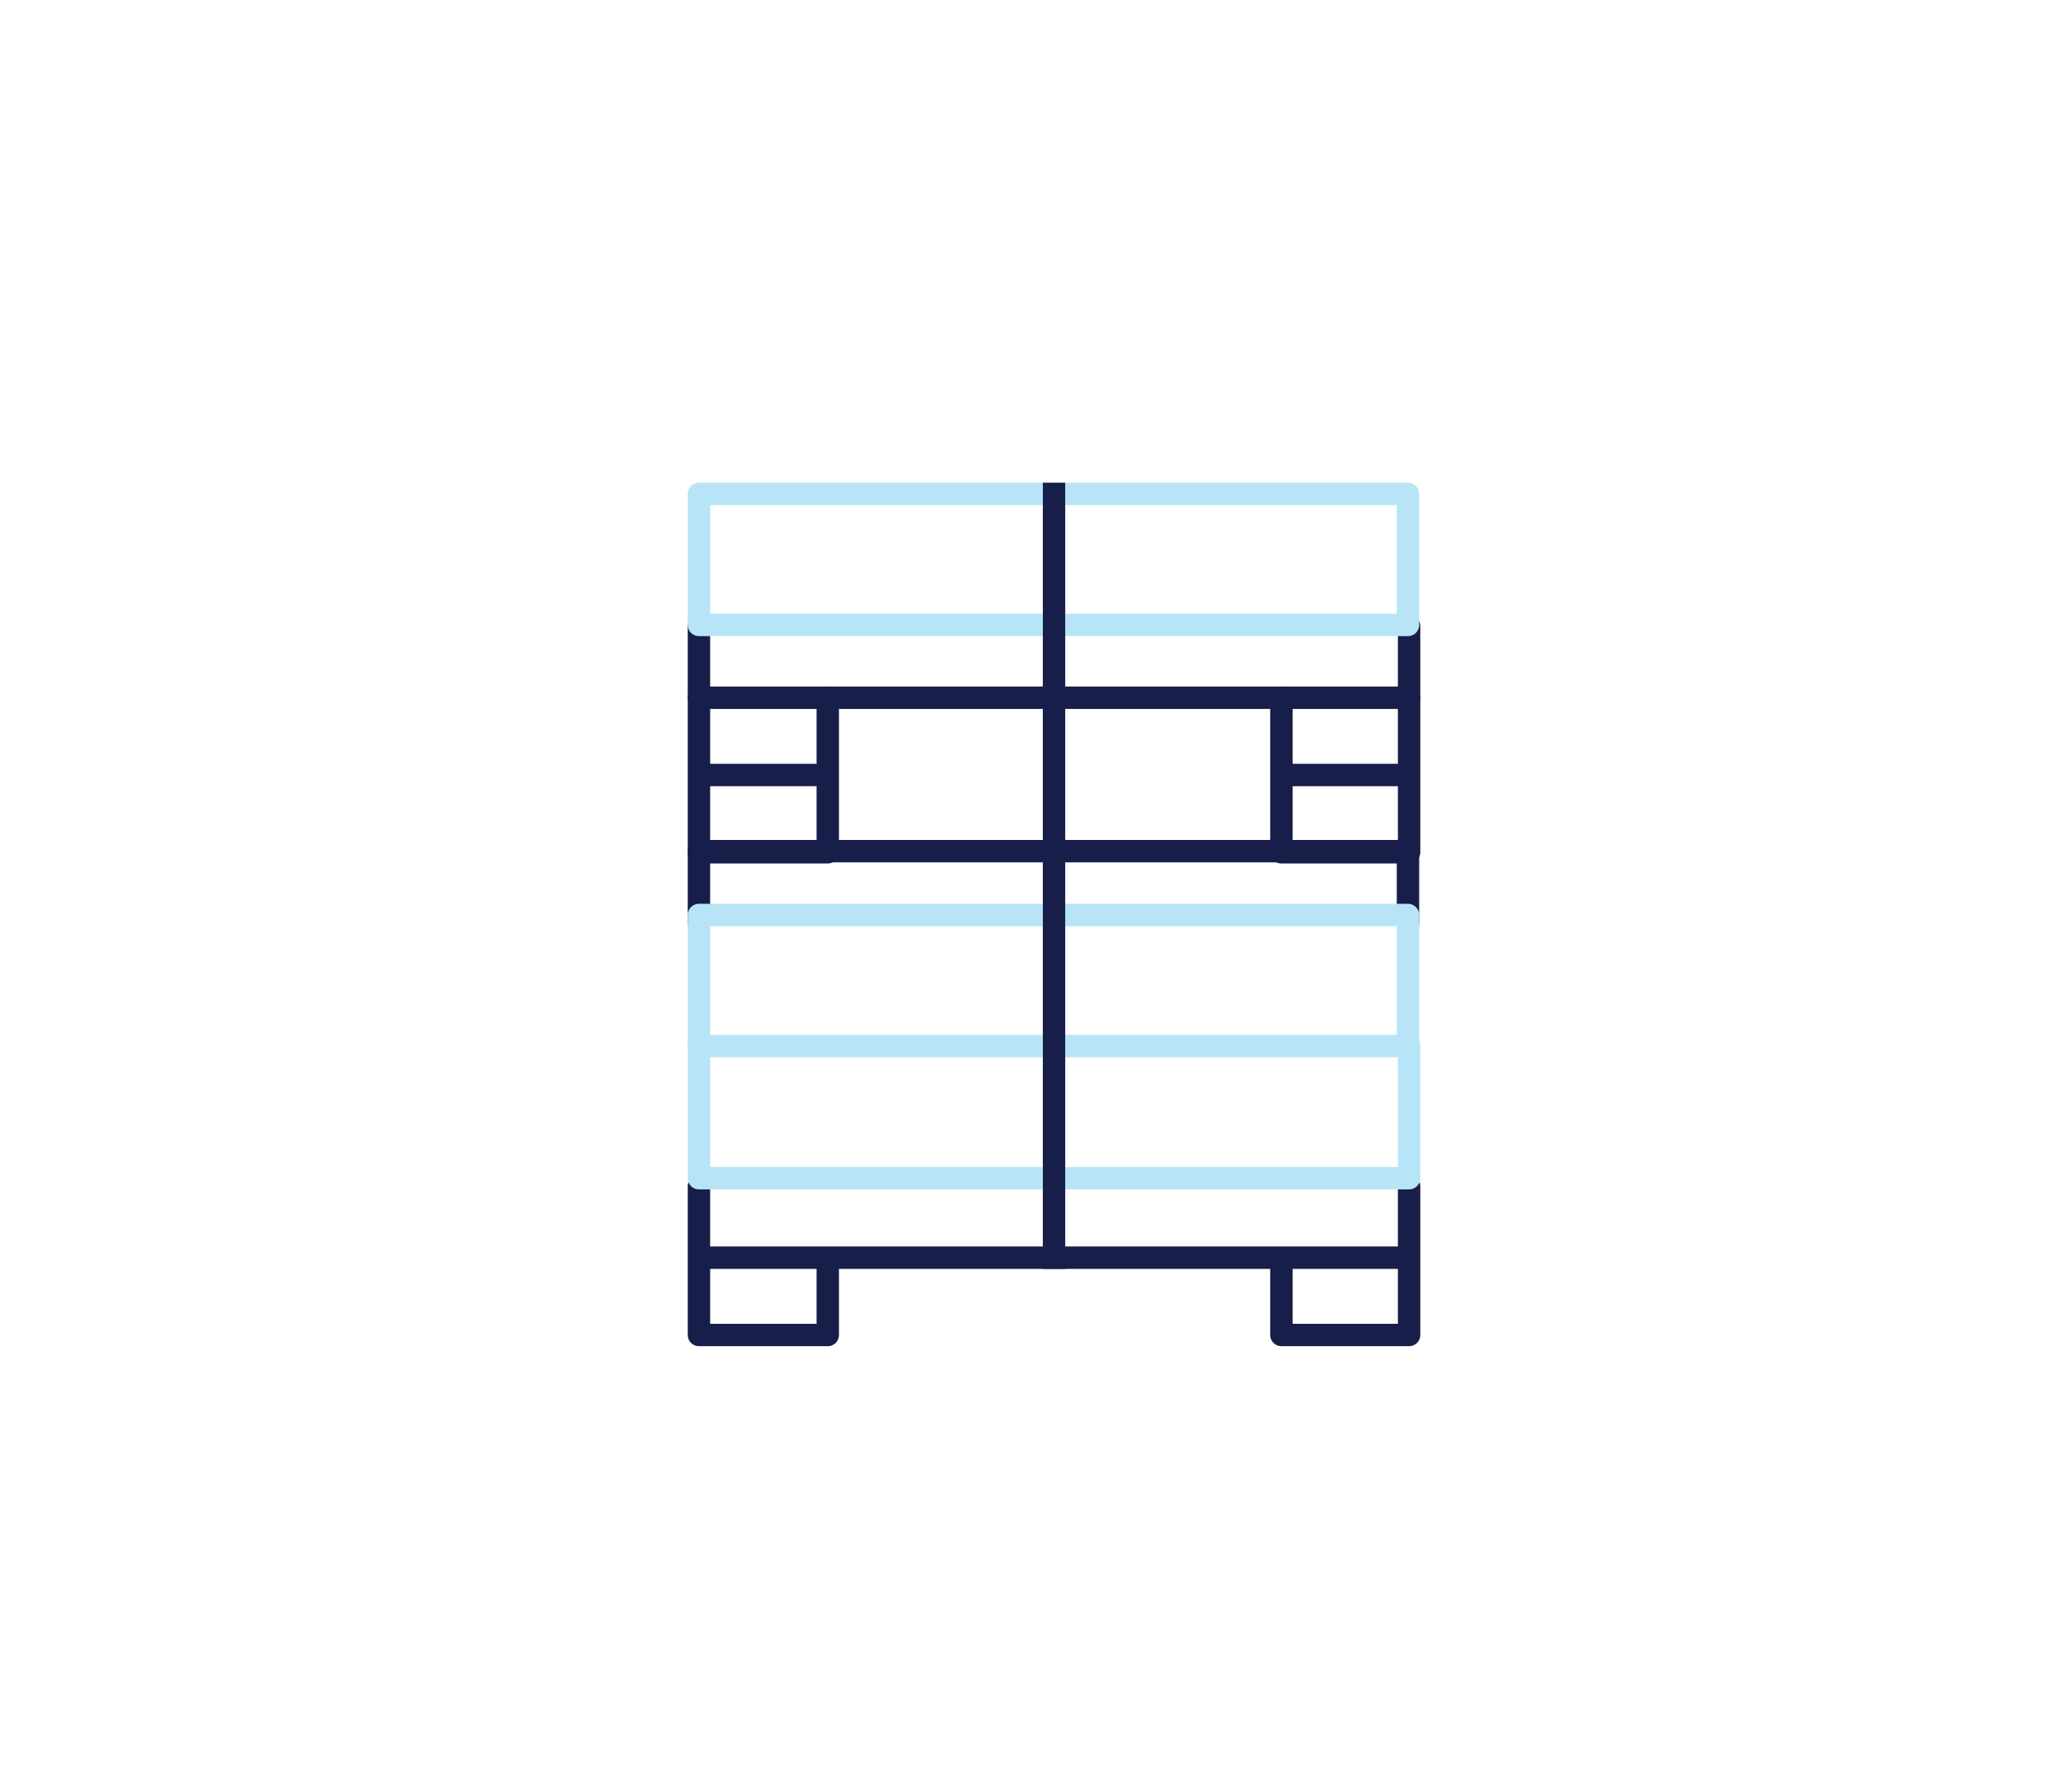 <?xml version="1.0" encoding="utf-8"?>
<!-- Generator: Adobe Illustrator 21.0.0, SVG Export Plug-In . SVG Version: 6.00 Build 0)  -->
<svg version="1.1" id="Layer_1" xmlns="http://www.w3.org/2000/svg" xmlns:xlink="http://www.w3.org/1999/xlink" x="0px" y="0px"
	 viewBox="0 0 184 160" style="enable-background:new 0 0 184 160;" xml:space="preserve">
<style type="text/css">
	
		.st0{clip-path:url(#SVGID_2_);fill:none;stroke:#181E4A;stroke-width:2;stroke-linecap:round;stroke-linejoin:round;stroke-miterlimit:10;}
	
		.st1{clip-path:url(#SVGID_2_);fill:none;stroke:#B7E5F7;stroke-width:2;stroke-linecap:round;stroke-linejoin:round;stroke-miterlimit:10;}
	
		.st2{clip-path:url(#SVGID_2_);fill:none;stroke:#181E4A;stroke-width:2;stroke-linecap:square;stroke-linejoin:round;stroke-miterlimit:10;}
</style>
<g>
	<defs>
		<rect id="SVGID_1_" x="61.3" y="43" width="65.6" height="77.3"/>
	</defs>
	<clipPath id="SVGID_2_">
		<use xlink:href="#SVGID_1_"  style="overflow:visible;"/>
	</clipPath>
	<path class="st0" d="M62.4,82.4v-6.4h63.3v6.4 M125.8,55.9v6.4H62.4v-6.4"/>
	<path class="st1" d="M62.4,81.7h63.3v11.7H62.4V81.7z M62.4,44.1h63.3v11.7H62.4V44.1z"/>
	<path class="st0" d="M125.8,62.3v6.9h-11.4v-6.9 M125.8,69.2v6.9h-11.4v-6.9 M73.9,62.3v6.9H62.4v-6.9 M73.9,69.2v6.9H62.4v-6.9
		 M125.8,112.3v6.9h-11.4v-6.9 M73.9,112.3v6.9H62.4v-6.9 M125.8,105.9v6.4H62.4v-6.4"/>
	<polyline class="st1" points="125.8,93.4 125.8,105.2 62.4,105.2 62.4,93.4 	"/>
	<line class="st2" x1="94.1" y1="44.1" x2="94.1" y2="112.3"/>
</g>
</svg>
